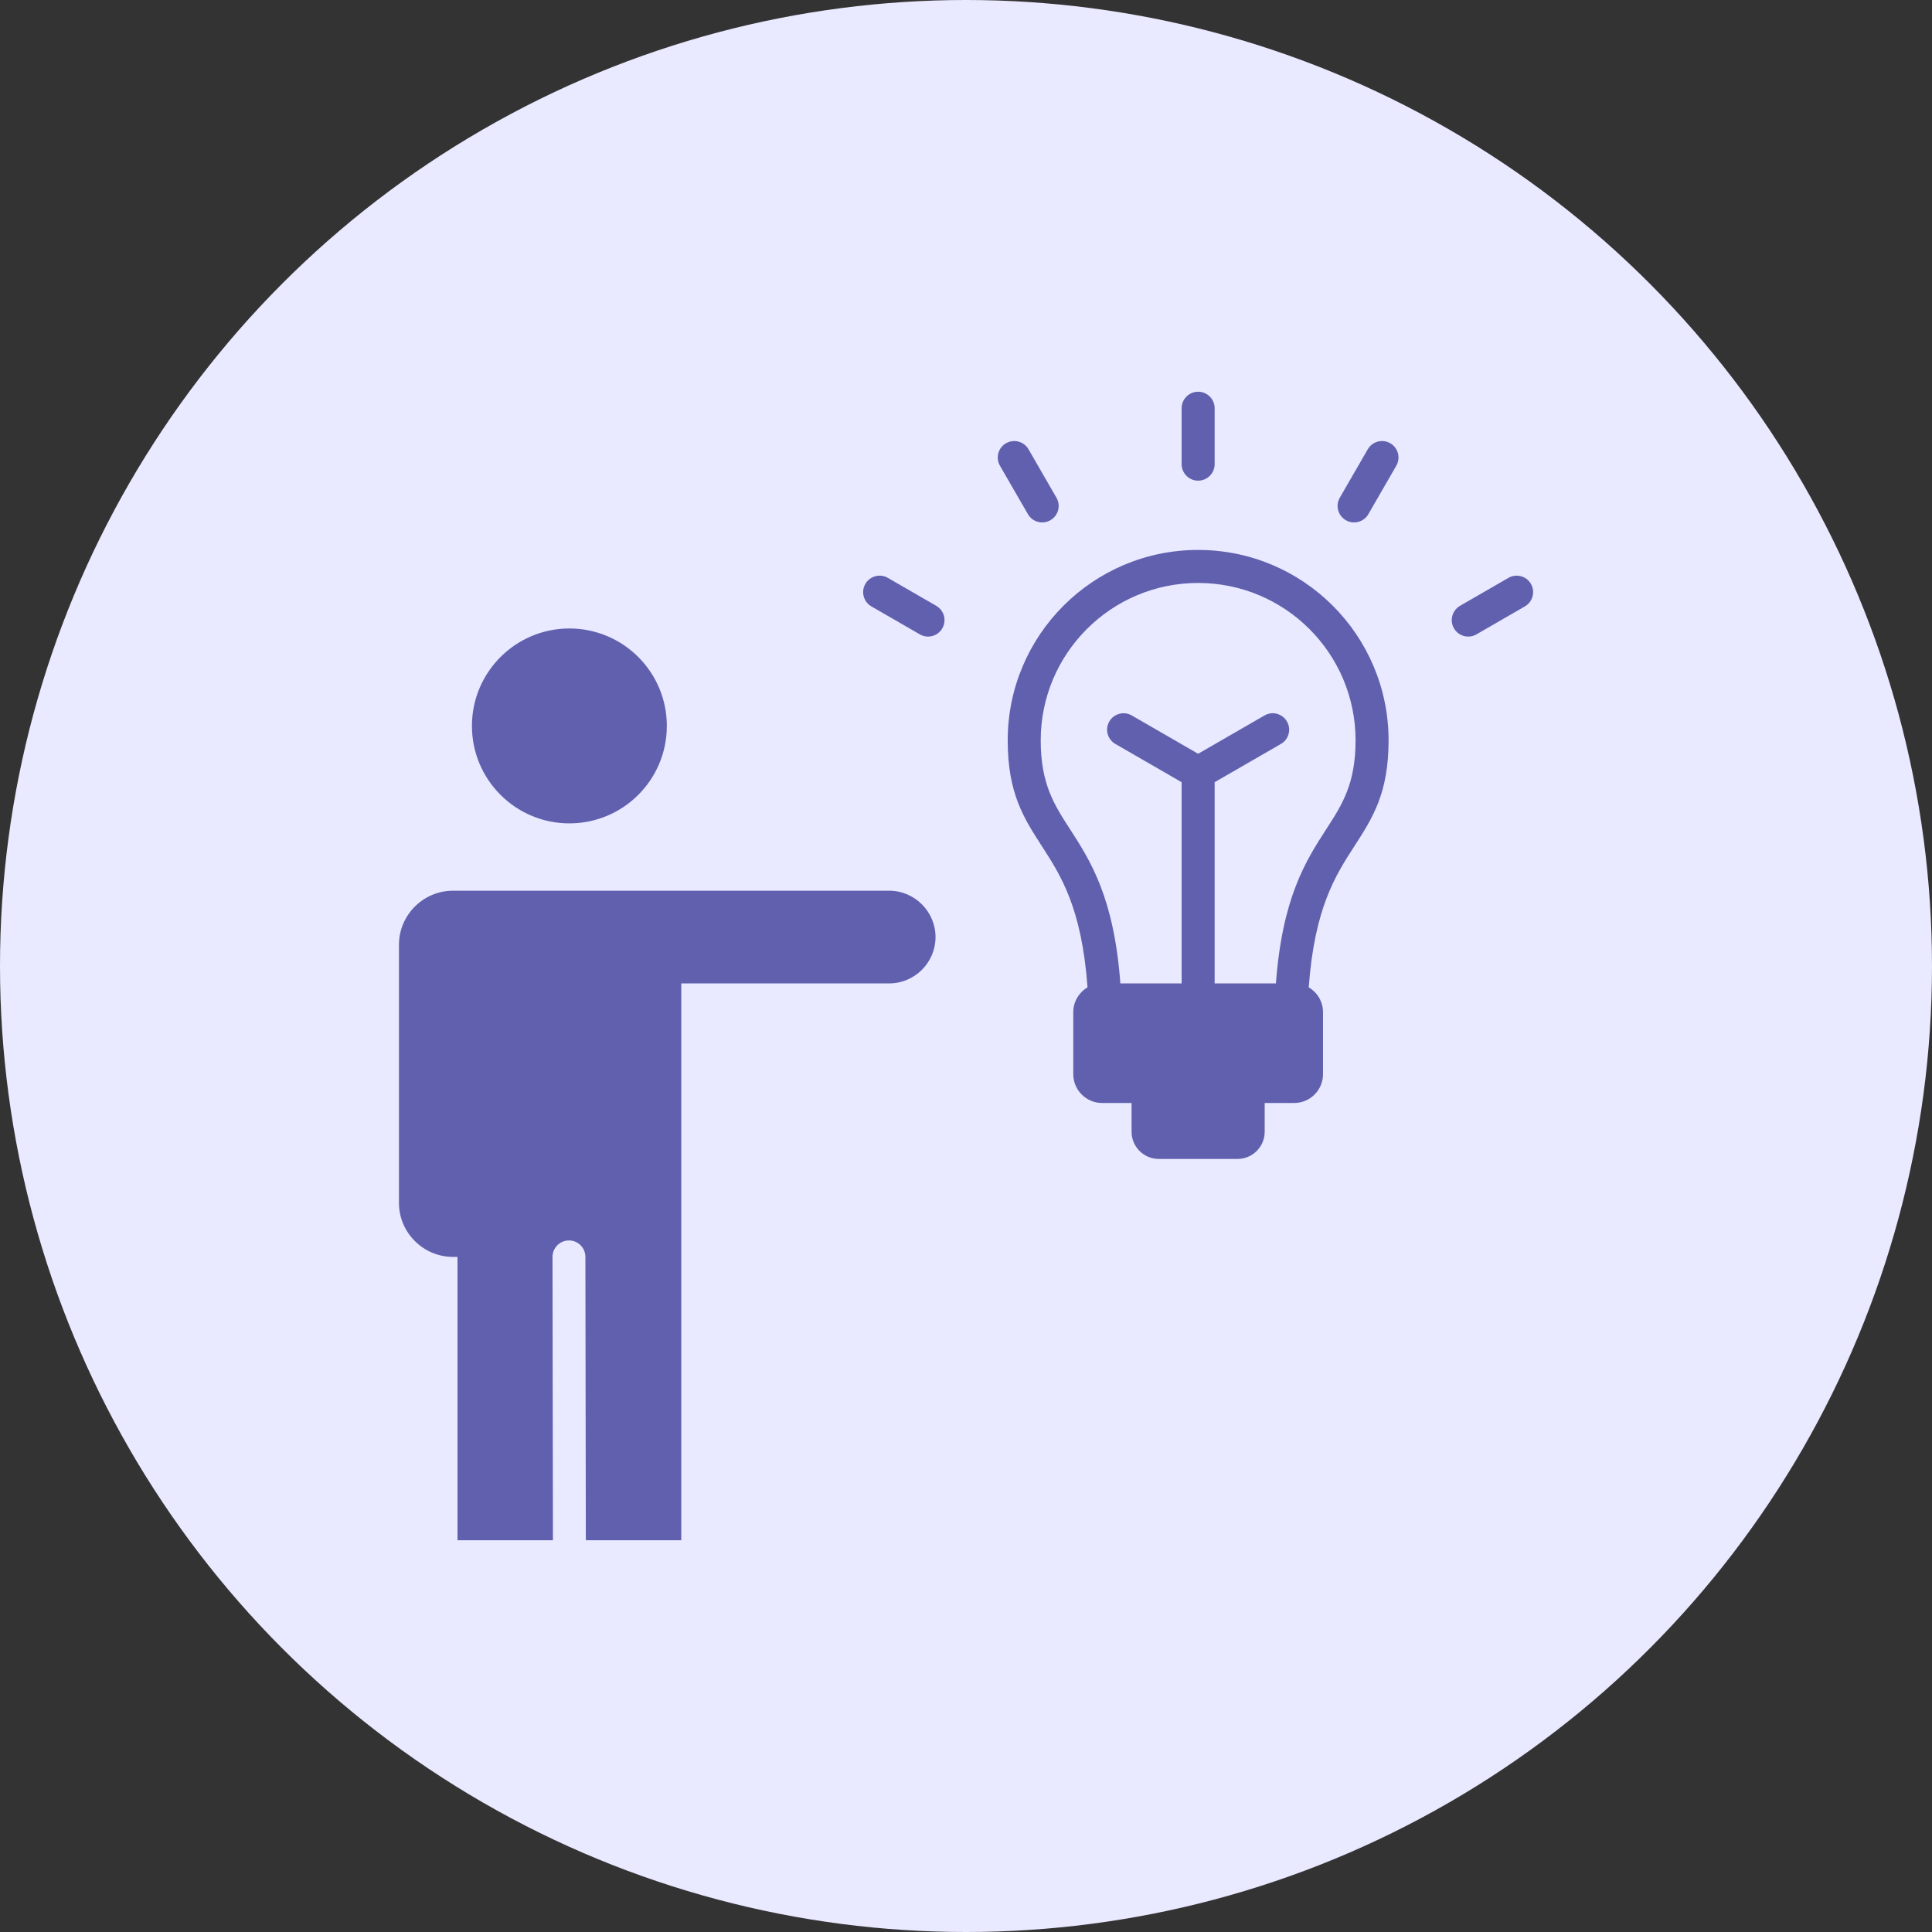 <svg width="80" height="80" viewBox="0 0 80 80" fill="none" xmlns="http://www.w3.org/2000/svg">
<rect x="0" y="0" width="80" height="80" fill="#333333" stroke="none"/>
<circle cx="40" cy="40" r="40" fill="#E9E9FF"/>
<path fill-rule="evenodd" clip-rule="evenodd" d="M18.756 36.883H36.819C37.874 36.883 38.738 37.747 38.738 38.802C38.738 39.858 37.874 40.721 36.819 40.721H28.21V63.779H24.258L24.24 52.045C24.24 51.669 23.935 51.364 23.559 51.364C23.183 51.364 22.878 51.669 22.878 52.045L22.896 63.779H18.944V52.045H18.756C17.526 52.045 16.52 51.039 16.52 49.809V39.12C16.52 37.89 17.526 36.883 18.756 36.883ZM50.296 19.22C50.296 19.597 49.99 19.903 49.612 19.903C49.235 19.903 48.929 19.597 48.929 19.22V16.904C48.929 16.527 49.235 16.221 49.612 16.221C49.99 16.221 50.296 16.527 50.296 16.904V19.22ZM46.392 40.721H48.929V32.389L46.185 30.805C45.859 30.618 45.746 30.202 45.934 29.876C46.121 29.55 46.537 29.438 46.863 29.625L49.612 31.212L52.362 29.625C52.688 29.438 53.104 29.55 53.291 29.876C53.478 30.202 53.366 30.618 53.04 30.805L50.296 32.389V40.721H52.833C53.1 37.148 54.078 35.634 54.929 34.317C55.572 33.324 56.131 32.458 56.131 30.658C56.131 27.057 53.213 24.139 49.612 24.139C46.012 24.139 43.094 27.057 43.094 30.658C43.094 32.458 43.653 33.324 44.295 34.317C45.147 35.634 46.125 37.148 46.392 40.721ZM54.192 40.884C54.545 41.092 54.783 41.475 54.783 41.911V44.481C54.783 45.136 54.247 45.672 53.592 45.672H52.368V46.865C52.368 47.483 51.863 47.989 51.245 47.989H47.98C47.362 47.989 46.856 47.483 46.856 46.865V45.672H45.633C44.978 45.672 44.442 45.136 44.442 44.481V41.911C44.442 41.475 44.68 41.092 45.032 40.884C44.794 37.593 43.916 36.236 43.152 35.054C42.39 33.875 41.727 32.848 41.727 30.658C41.727 26.303 45.257 22.772 49.612 22.772C53.967 22.772 57.498 26.303 57.498 30.658C57.498 32.848 56.834 33.875 56.072 35.054C55.308 36.236 54.431 37.593 54.192 40.884ZM61.138 26.267C60.812 26.456 60.395 26.345 60.206 26.019C60.017 25.693 60.129 25.276 60.454 25.087L62.46 23.929C62.785 23.74 63.203 23.851 63.392 24.177C63.58 24.503 63.469 24.92 63.143 25.109L61.138 26.267ZM56.66 21.292C56.471 21.618 56.053 21.729 55.727 21.54C55.402 21.351 55.29 20.934 55.479 20.608L56.637 18.603C56.826 18.277 57.243 18.166 57.569 18.355C57.895 18.543 58.006 18.96 57.817 19.286L56.66 21.292ZM38.77 25.087C39.096 25.276 39.207 25.693 39.019 26.019C38.83 26.345 38.412 26.456 38.087 26.267L36.081 25.109C35.755 24.92 35.644 24.503 35.833 24.177C36.022 23.851 36.439 23.74 36.765 23.929L38.77 25.087ZM43.745 20.608C43.934 20.934 43.823 21.351 43.497 21.54C43.171 21.729 42.754 21.618 42.565 21.292L41.407 19.287C41.219 18.961 41.33 18.543 41.656 18.355C41.981 18.166 42.399 18.277 42.588 18.603L43.745 20.608ZM23.577 26.024C25.806 26.024 27.612 27.831 27.612 30.059C27.612 32.288 25.806 34.094 23.577 34.094C21.349 34.094 19.542 32.288 19.542 30.059C19.542 27.831 21.349 26.024 23.577 26.024Z" fill="#6060AF"/>
</svg>
